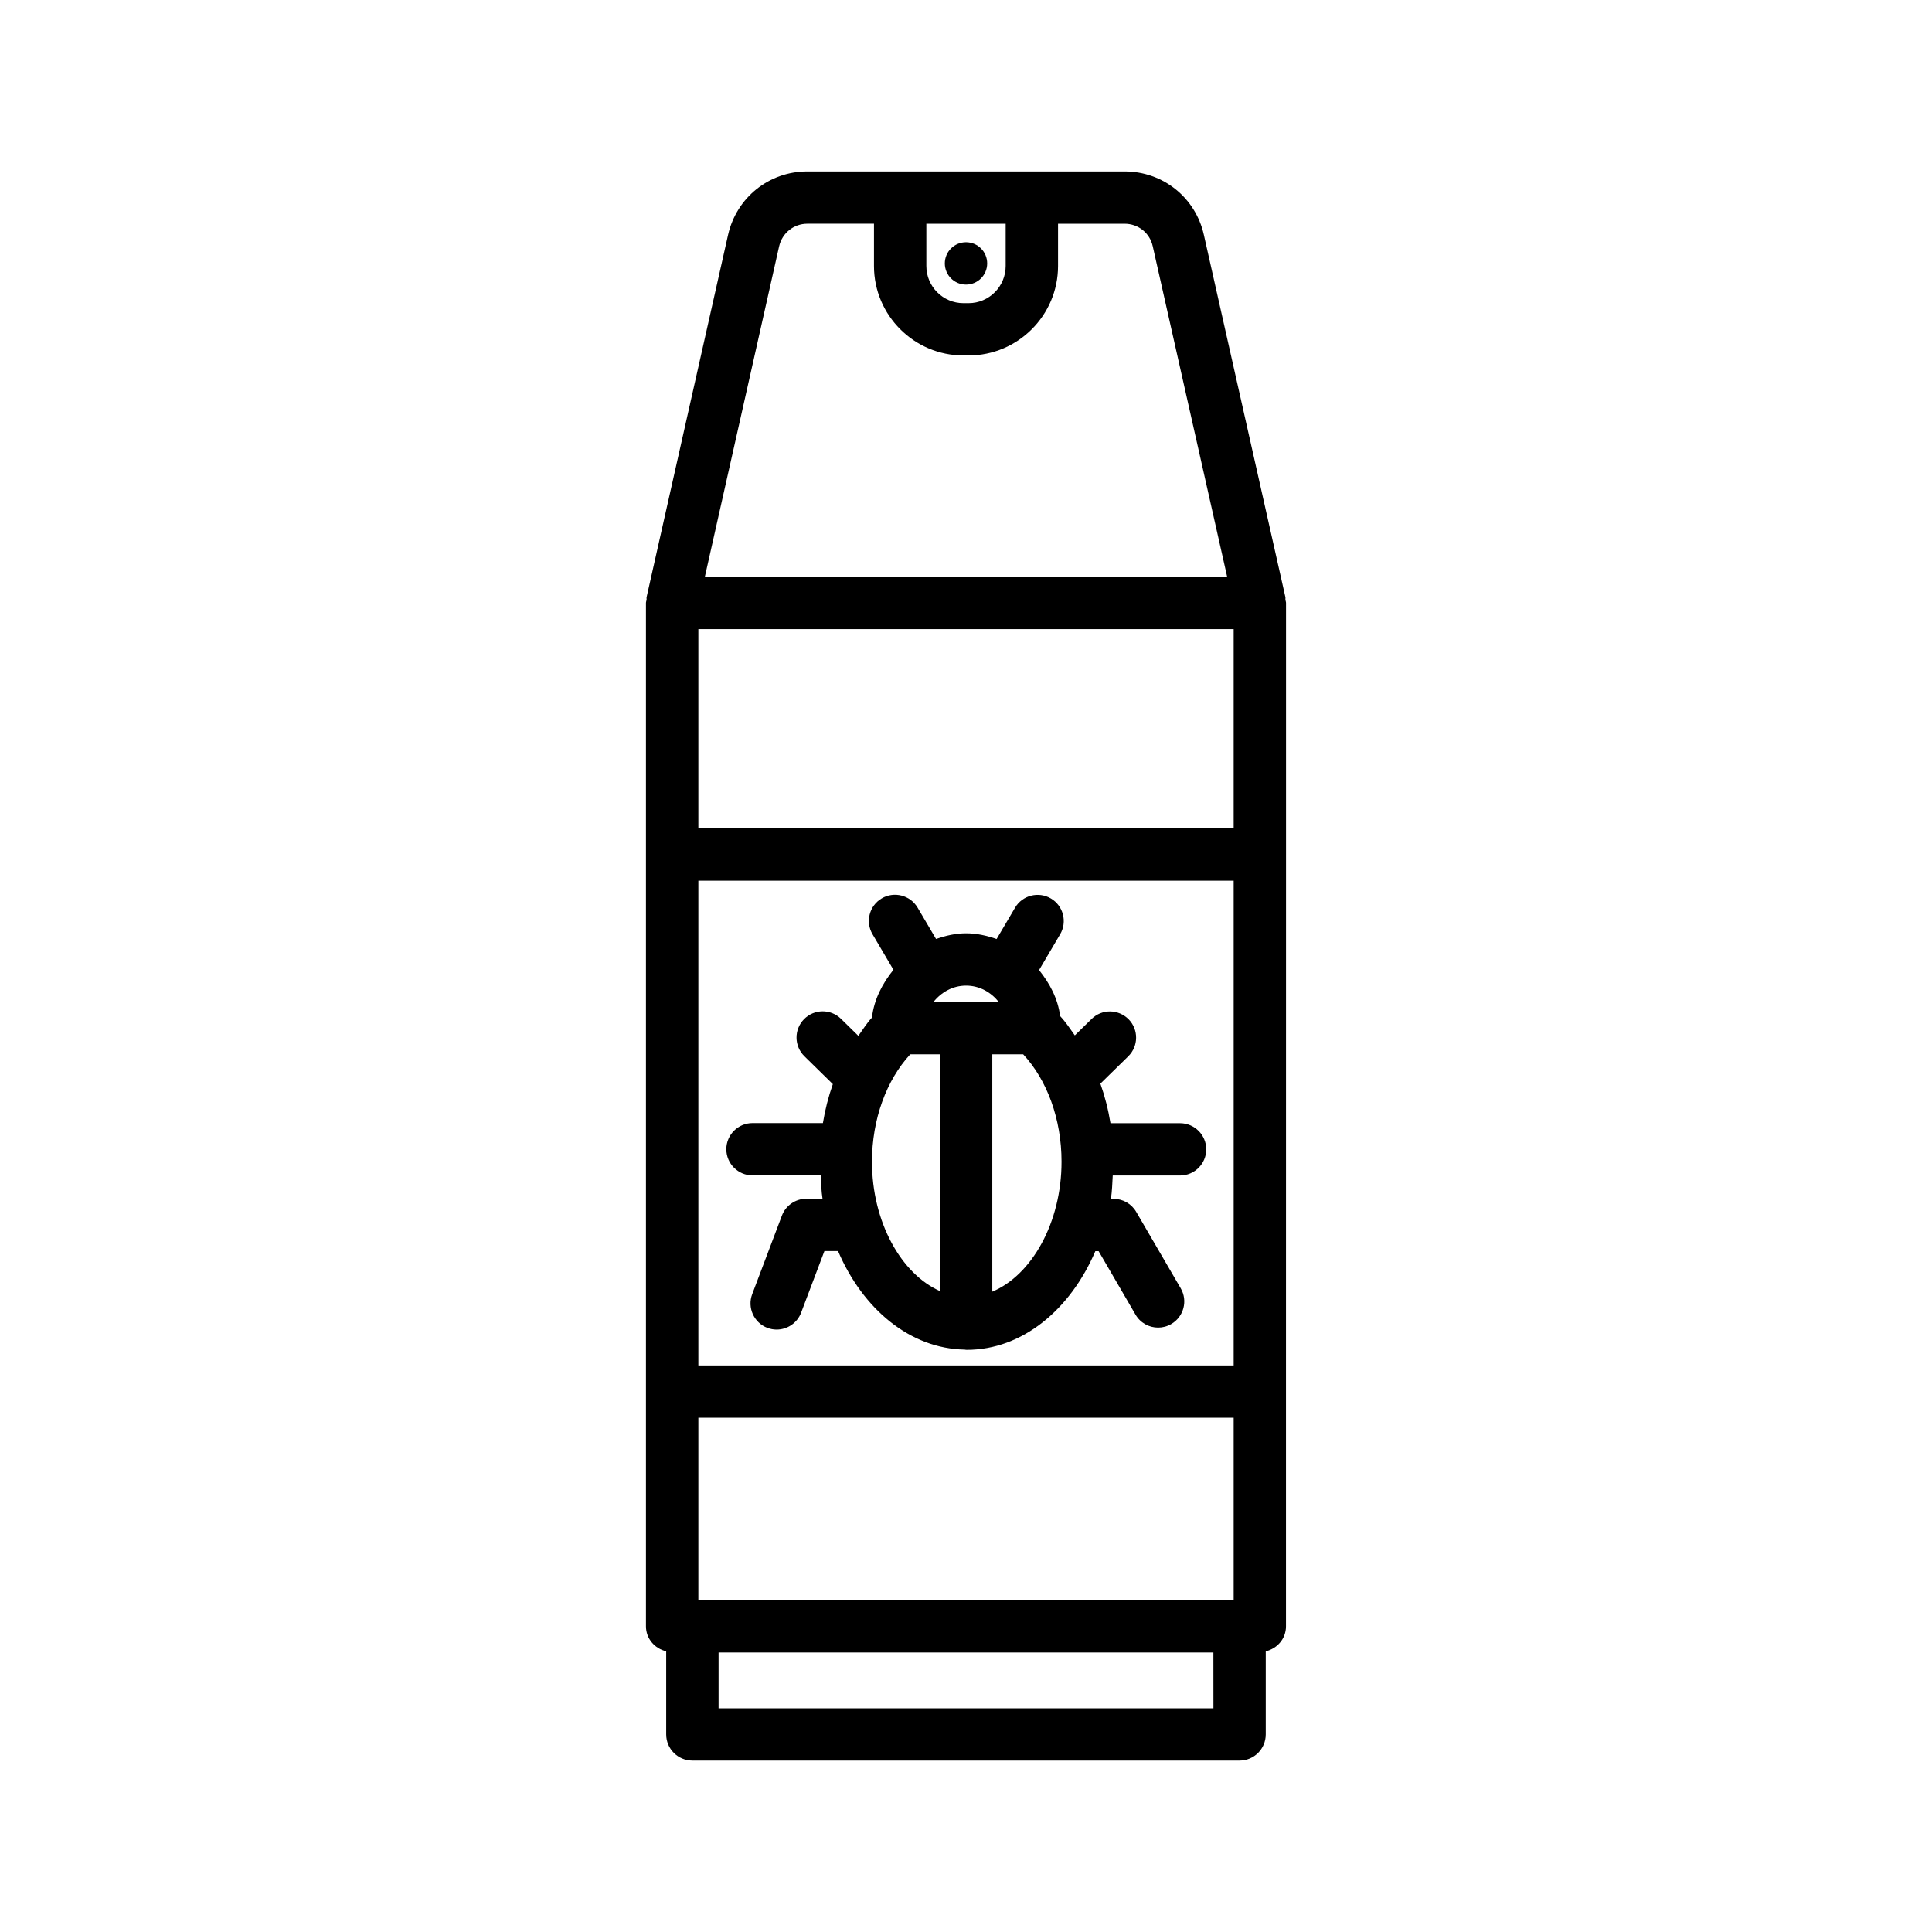 <?xml version="1.0" encoding="UTF-8"?>
<!-- Uploaded to: SVG Repo, www.svgrepo.com, Generator: SVG Repo Mixer Tools -->
<svg fill="#000000" width="800px" height="800px" version="1.1" viewBox="144 144 512 512" xmlns="http://www.w3.org/2000/svg">
 <g>
  <path d="m484.64 302.93c-0.027-0.227 0.051-0.449 0.004-0.676l-21.613-96.031c-2.219-9.883-10.848-16.789-20.988-16.789h-84.102c-10.121 0-18.734 6.898-20.988 16.781l-21.598 96.039c-0.051 0.227 0.031 0.449 0.004 0.676-0.039 0.289-0.172 0.547-0.172 0.848v271.22c0 3.266 2.32 5.883 5.363 6.613v22.031c0 3.824 3.113 6.93 6.938 6.93h145.01c3.824 0 6.938-3.106 6.938-6.93v-22.031c3.047-0.73 5.363-3.344 5.363-6.613v-62.215l0.012-142.32v-66.684c0-0.301-0.133-0.559-0.172-0.848zm-95.148-99.637h21.02v11.195c0 5.434-4.402 9.852-9.832 9.852h-1.355c-5.434 0-9.832-4.418-9.832-9.852zm-39.012 5.973c0.812-3.519 3.875-5.977 7.465-5.977h17.668v11.199c0 13.074 10.645 23.711 23.711 23.711h1.355c13.066 0 23.711-10.637 23.711-23.711v-11.195h17.652c3.606 0 6.668 2.453 7.445 5.965l19.719 87.586h-138.41zm115.09 387.45h-131.14v-14.785h131.13zm5.363-28.645h-141.86v-48.355h141.86zm0-62.215h-141.86v-128.46h141.86zm0-142.32h-141.86v-52.82h141.86z"/>
  <path d="m400 219.42c3.102 0 5.613-2.512 5.613-5.613 0-3.102-2.512-5.613-5.613-5.613-3.102 0-5.613 2.512-5.613 5.613 0 3.102 2.516 5.613 5.613 5.613z"/>
  <path d="m343.43 455.49h18.059c0.117 2.082 0.176 4.184 0.488 6.188h-4.281c-2.879 0-5.469 1.785-6.484 4.477l-7.871 20.809c-1.355 3.578 0.457 7.582 4.027 8.938 0.812 0.305 1.641 0.449 2.453 0.449 2.793 0 5.434-1.703 6.484-4.477l6.176-16.332h3.606c6.547 15.34 19.07 25.895 33.633 26.121 0.105 0.004 0.195 0.059 0.301 0.059 0.023 0 0.043-0.016 0.066-0.016 0.035 0 0.07 0.016 0.102 0.016 14.754 0 27.469-10.66 34.09-26.156h0.859l9.781 16.816c1.285 2.219 3.606 3.445 5.992 3.445 1.184 0 2.387-0.305 3.484-0.941 3.316-1.93 4.434-6.168 2.504-9.477l-11.797-20.258c-1.234-2.133-3.519-3.445-5.992-3.445h-0.711c0.316-2 0.367-4.106 0.488-6.188h17.84c3.824 0 6.938-3.106 6.938-6.93 0-3.824-3.113-6.93-6.938-6.93h-18.441c-0.594-3.633-1.488-7.141-2.676-10.488l7.394-7.242c2.727-2.676 2.777-7.066 0.102-9.801-2.727-2.742-7.09-2.785-9.816-0.102l-4.453 4.359c-1.25-1.754-2.438-3.586-3.891-5.106-0.594-4.668-2.781-8.691-5.582-12.203l5.582-9.477c1.945-3.301 0.848-7.547-2.453-9.496-3.285-1.93-7.566-0.848-9.496 2.453l-4.883 8.293c-2.559-0.883-5.246-1.512-8.098-1.512-2.805 0-5.438 0.641-7.957 1.496l-4.887-8.301c-1.945-3.301-6.231-4.383-9.496-2.453-3.301 1.945-4.402 6.195-2.453 9.496l5.547 9.422c-2.894 3.613-5.133 7.801-5.699 12.68-1.344 1.445-2.43 3.18-3.598 4.828l-4.594-4.508c-2.742-2.684-7.125-2.641-9.801 0.094-2.691 2.734-2.641 7.125 0.086 9.809l7.547 7.402c-1.168 3.297-2.047 6.758-2.633 10.324h-18.656c-3.824 0-6.938 3.106-6.938 6.93 0.008 3.824 3.121 6.934 6.945 6.934zm71.723-32.09c6.332 6.828 10.164 17.156 10.164 28.469 0 16.141-7.91 30.059-18.348 34.434v-62.902l8.184-0.004zm-15.125-18.203c3.555 0 6.598 1.762 8.66 4.34h-17.312c2.062-2.582 5.098-4.34 8.652-4.34zm-14.801 18.203h7.863v62.746c-10.266-4.535-18.008-18.316-18.008-34.281 0-11.258 3.832-21.617 10.145-28.465z"/>
 </g>
</svg>